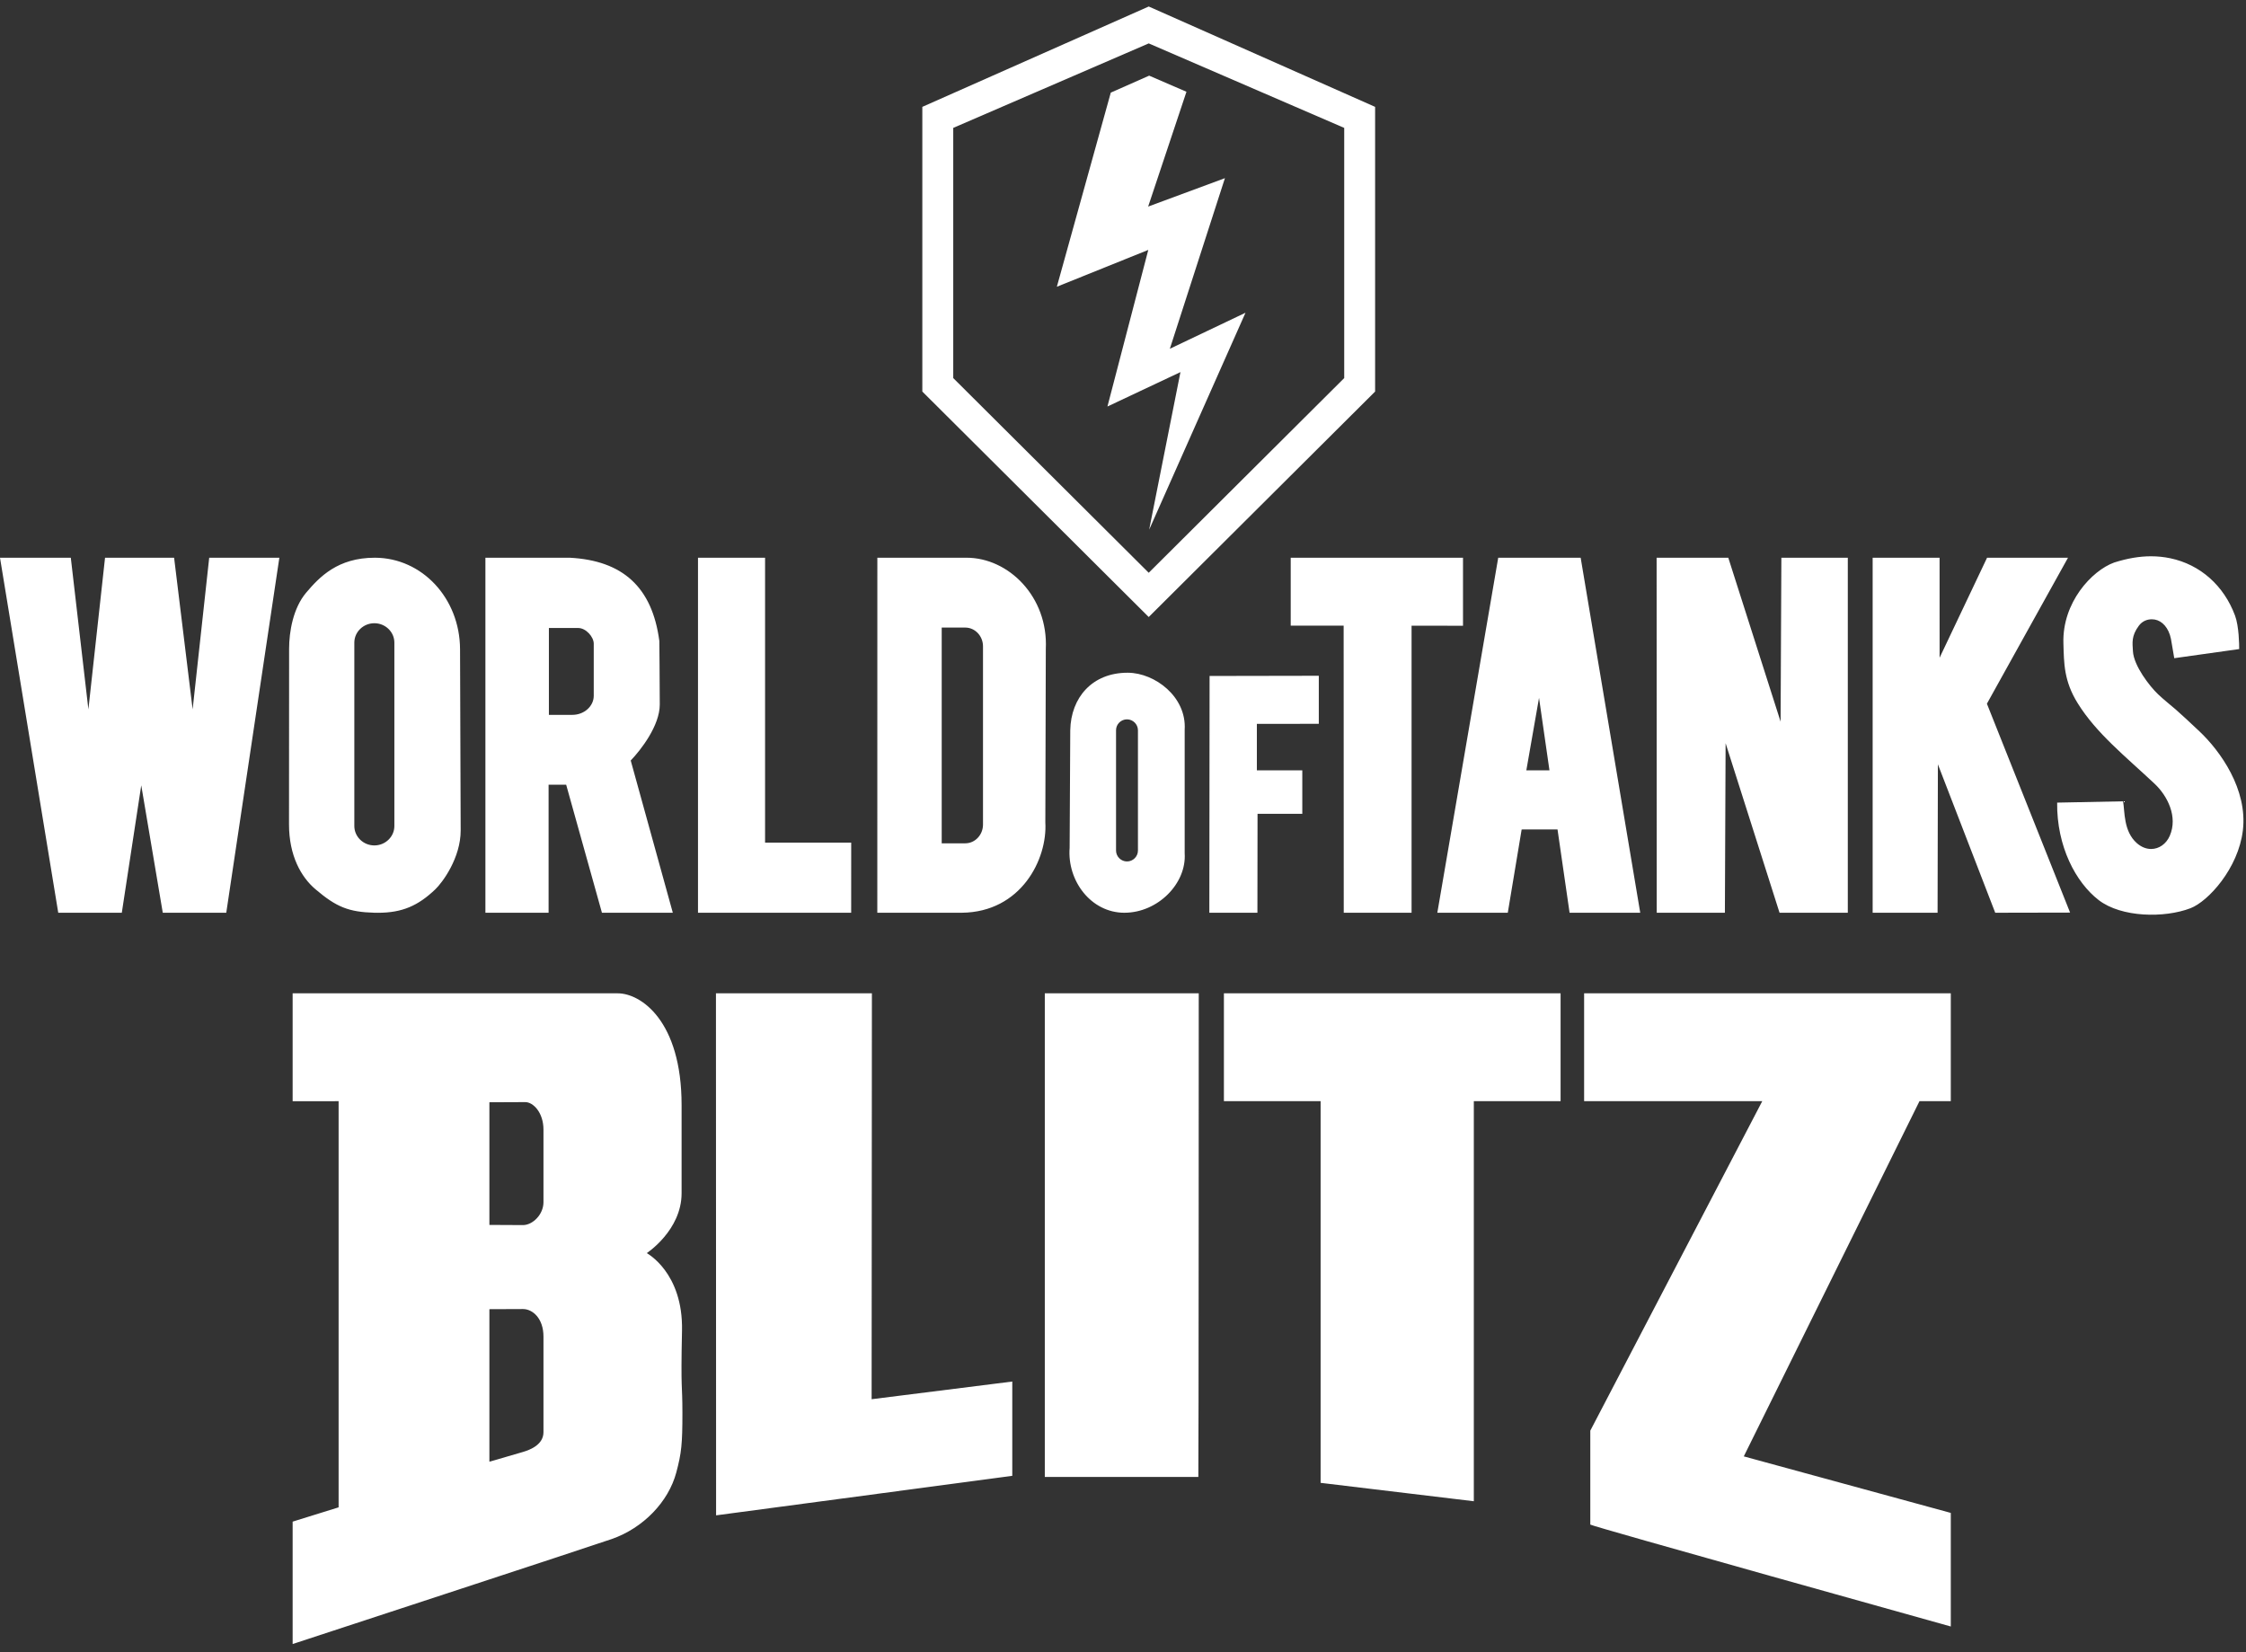 <svg width="193" height="142" viewBox="0 0 193 142" fill="none" xmlns="http://www.w3.org/2000/svg">
<rect x="0" y="0" width="193" height="142" fill="#333333" stroke="none"/>
<g clip-path="url(#clip0_3079_3352)">
<path d="M95.163 34.935L98.673 21.477L90.816 24.642L95.45 7.96L98.748 6.501L101.953 7.887L98.661 17.753L105.259 15.311L100.526 29.973L107.026 26.877L98.748 45.52L101.437 31.978L95.163 34.935ZM125.717 47.93H110.912V53.769H115.46L115.469 78.44H121.297V53.77L125.717 53.777L125.717 47.93ZM103.919 78.44H108.05L108.061 69.938H111.907V66.201H108.003V62.208L113.326 62.204V58.075L103.94 58.092L103.919 78.44ZM84.47 55.544C84.47 54.658 83.785 53.933 82.949 53.933H80.922V72.473H82.949C83.785 72.473 84.47 71.748 84.47 70.861V55.544ZM89.867 55.769L89.826 70.669C90.017 73.828 87.75 78.392 82.644 78.44H75.388L75.391 47.93H83.057C86.672 47.93 90.079 51.292 89.867 55.769ZM133.146 66.201L132.249 59.974L131.159 66.201H133.146ZM135.827 47.93L140.946 78.44H134.875L133.839 71.282L130.756 71.284L129.565 78.44H123.51L128.743 47.93H135.827ZM188.99 62.843C188.125 62.032 187.538 61.475 186.967 60.977C186.462 60.54 185.955 60.148 185.445 59.665C184.716 58.973 183.354 57.213 183.285 55.97C183.243 55.237 183.137 54.657 183.792 53.774C184.093 53.369 184.517 53.221 184.903 53.221C184.992 53.221 185.079 53.229 185.161 53.243C185.794 53.354 186.357 53.946 186.551 54.907L186.835 56.564L192.415 55.78C192.415 55.408 192.398 53.819 192.057 52.901C191.1 50.325 189.071 48.519 186.498 47.977C185.954 47.863 185.403 47.806 184.84 47.806C183.837 47.805 182.792 47.987 181.665 48.345C179.746 49.043 177.203 51.781 177.31 55.279C177.36 57.008 177.344 58.516 178.545 60.446C180.153 63.031 182.631 64.993 185.146 67.355C186.238 68.379 187.172 70.18 186.445 71.839C186.143 72.526 185.527 72.961 184.847 72.961C184.443 72.961 184.014 72.806 183.619 72.458C182.466 71.441 182.591 69.747 182.438 68.864L176.772 68.976C176.728 72.737 178.379 75.837 180.339 77.35C182.292 78.858 186.004 78.907 188.228 78.052C189.747 77.469 192.341 74.637 192.732 71.355C193.15 67.842 190.799 64.545 188.99 62.843ZM177.704 47.93H170.75L166.671 56.525L166.669 47.93H160.918V78.44H166.497L166.524 65.684L171.451 78.44L177.884 78.427L170.736 60.476L177.704 47.93ZM153.008 62.019L148.513 47.93H142.354L142.364 78.44H148.221L148.282 63.87L152.917 78.44H158.783V47.93H153.074L153.008 62.019ZM97.784 62.756C97.784 62.245 97.358 61.82 96.843 61.82C96.325 61.82 95.902 62.24 95.902 62.756V73.095C95.902 73.608 96.328 74.032 96.843 74.032C97.362 74.032 97.784 73.609 97.784 73.094V62.756ZM101.8 73.326C101.974 75.922 99.502 78.433 96.63 78.44L96.62 78.441C93.753 78.441 91.693 75.698 91.914 72.863L91.968 62.751C92.024 59.933 93.87 57.814 96.888 57.814C96.903 57.814 96.919 57.814 96.934 57.814C99.235 57.831 101.974 59.875 101.8 62.712V73.326ZM33.888 55.225C33.888 54.308 33.114 53.559 32.168 53.559C31.222 53.559 30.448 54.308 30.448 55.225L30.448 70.989C30.448 71.905 31.222 72.654 32.168 72.655C33.114 72.655 33.888 71.905 33.888 70.989V55.225ZM39.532 55.796L39.586 71.361C39.593 73.722 38.021 75.846 37.399 76.435C35.933 77.832 34.568 78.443 32.484 78.443C32.39 78.443 32.295 78.443 32.198 78.441C29.953 78.381 28.901 77.948 27.1 76.414C25.869 75.368 24.834 73.528 24.835 70.84L24.843 55.739C24.845 54.305 25.179 52.272 26.306 50.937C27.452 49.58 29.029 47.93 32.2 47.93C32.2 47.93 32.216 47.93 32.224 47.93C36.259 47.943 39.516 51.402 39.532 55.796ZM51.021 55.321C51.021 54.729 50.35 53.969 49.685 53.969H47.167V61.434H49.183C50.193 61.434 51.021 60.696 51.021 59.795V55.321ZM54.198 65.356L57.815 78.44H51.725L48.651 67.436H47.141V78.44H41.711L41.711 47.93H48.955C53.504 48.17 56.045 50.452 56.657 55.083C56.657 55.083 56.694 58.669 56.694 60.549C56.694 62.354 55.075 64.448 54.198 65.356ZM16.553 60.96L14.961 47.93H9.026L7.595 60.96L6.084 47.93H0L5.005 78.44H10.467L12.138 67.489L13.987 78.44H19.443L24.005 47.93H17.977L16.553 60.96ZM65.743 72.414H73.144L73.142 78.44H59.979V47.93H65.743V72.414ZM115.509 32.492L98.711 49.223L81.913 32.492V10.991L98.711 3.73L115.509 10.991V32.492ZM98.711 0.559L79.256 9.184V33.65L98.711 53.026L118.164 33.65V9.184L98.711 0.559ZM46.701 103.315C46.701 104.383 45.762 105.282 44.945 105.282C44.128 105.282 42.054 105.268 42.054 105.268V94.727C42.054 94.727 44.47 94.714 45.141 94.714C45.811 94.714 46.701 95.601 46.701 97.085C46.701 97.085 46.701 102.246 46.701 103.315ZM46.701 123.077C46.701 124.145 45.578 124.59 44.945 124.777C42.058 125.627 42.054 125.616 42.054 125.616V112.509C42.054 112.509 44.274 112.498 44.945 112.498C45.75 112.498 46.701 113.275 46.701 114.869C46.701 114.869 46.701 122.008 46.701 123.077ZM58.605 114.353C58.71 109.352 55.574 107.692 55.574 107.692C55.574 107.692 58.57 105.736 58.57 102.542V94.977C58.57 87.694 55.042 85.365 53.088 85.365H25.147V94.639L29.097 94.634V129.539L25.147 130.767V141.285C25.147 141.285 50.992 132.814 52.567 132.263C55.291 131.31 57.444 129.052 58.111 126.553C58.561 124.873 58.64 124.096 58.64 121.428C58.64 118.76 58.49 119.812 58.605 114.353ZM105.171 94.634H113.481V127.434L126.647 129.015V94.634H134.102V85.365H105.171V94.634ZM136.124 94.634H151.432L136.655 122.949V131.021C136.736 131.154 167.633 139.778 167.633 139.778V130.017L149.845 125.159L164.942 94.634H167.633V85.365H136.124V94.634ZM74.923 85.365H61.522L61.534 130.227L86.985 126.831V118.728L74.899 120.247L74.923 85.365ZM89.781 126.928H102.974C103.004 126.904 103.009 85.365 103.009 85.365H89.781V126.928Z" fill="white"/>
</g>
<defs>
<clipPath id="clip0_3079_3352">
<rect width="193" height="141" fill="white" transform="translate(0 0.285)"/>
</clipPath>
</defs>
</svg>
